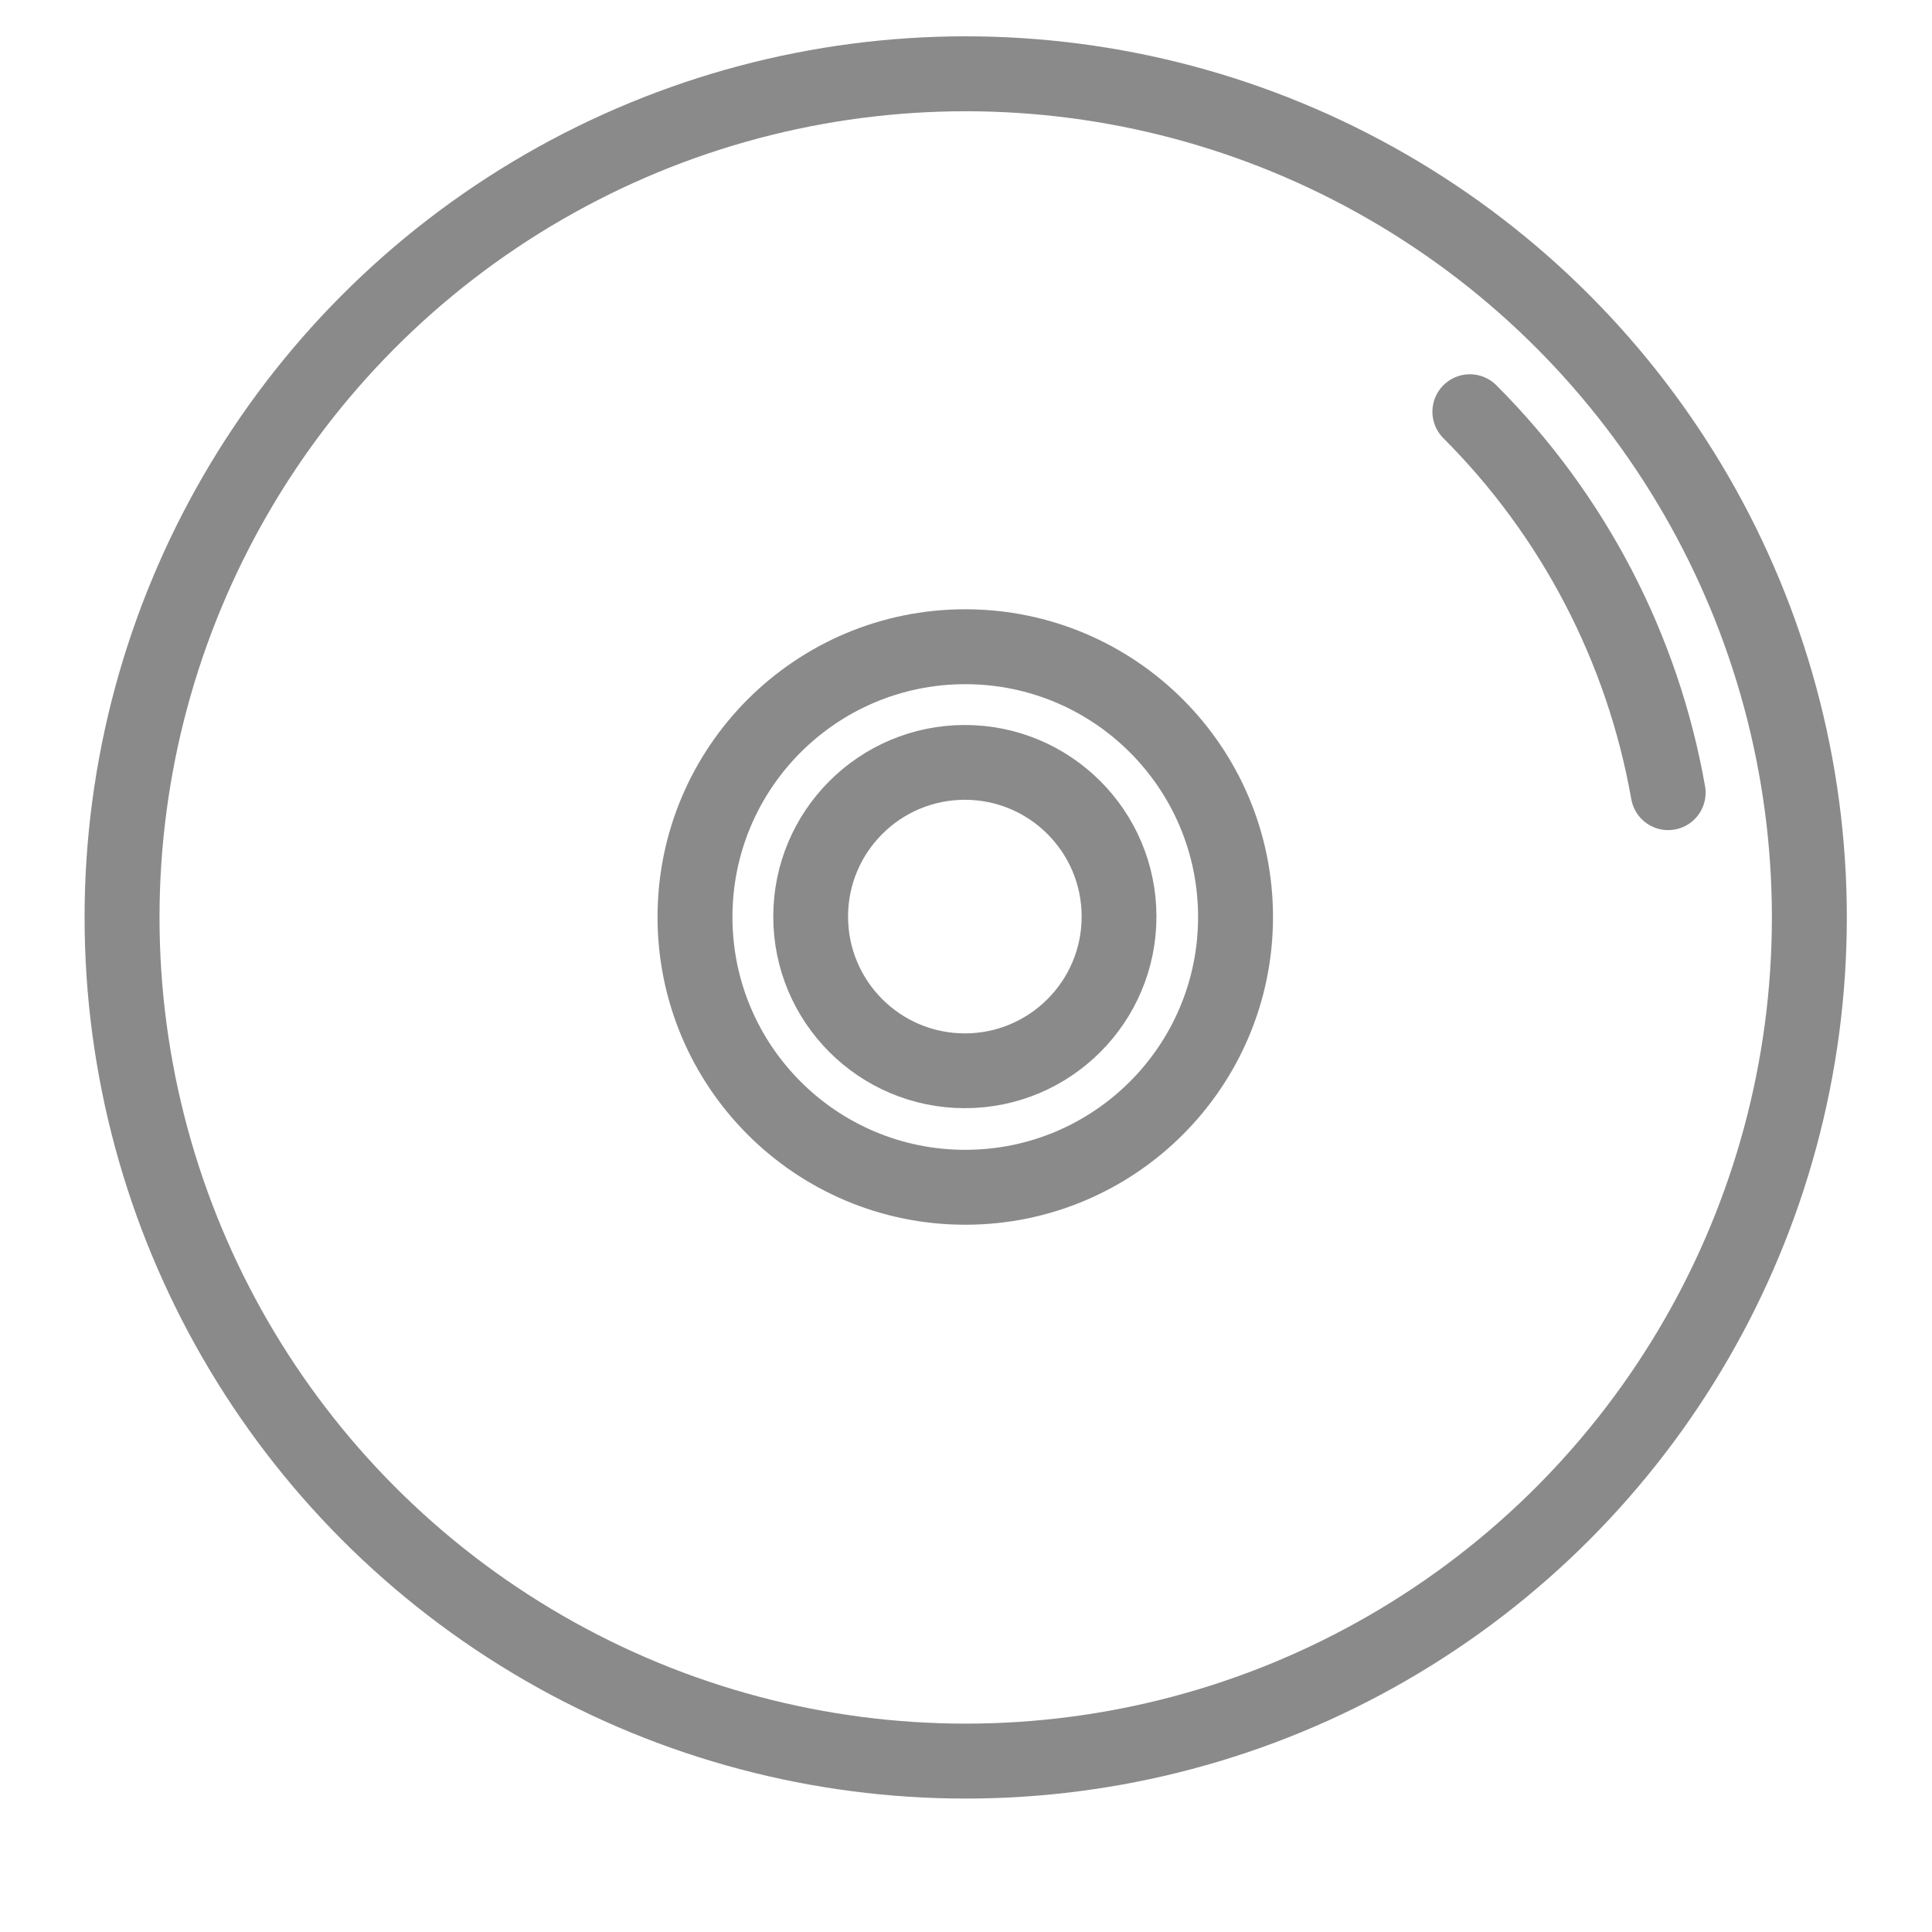 <?xml version="1.0" encoding="UTF-8" standalone="no"?>
<!DOCTYPE svg PUBLIC "-//W3C//DTD SVG 1.1//EN" "http://www.w3.org/Graphics/SVG/1.1/DTD/svg11.dtd">
<svg width="100%" height="100%" viewBox="0 0 1182 1182" version="1.1" xmlns="http://www.w3.org/2000/svg" xmlns:xlink="http://www.w3.org/1999/xlink" xml:space="preserve" xmlns:serif="http://www.serif.com/" style="fill-rule:evenodd;clip-rule:evenodd;stroke-linecap:round;stroke-linejoin:round;stroke-miterlimit:1.5;">
    <g transform="matrix(1.439,0,0,1.439,-257.418,-294.23)">
        <circle cx="589.463" cy="594.527" r="358.686" style="fill:none;stroke:rgb(138,138,138);stroke-width:31.86px;"/>
    </g>
    <g transform="matrix(1.218,0,0,1.218,-127.625,-163.323)">
        <path d="M942.7,532.242C929.917,459.751 895.142,392.948 843.092,340.898C895.142,392.948 929.917,459.751 942.7,532.242Z" style="fill:none;stroke:rgb(138,138,138);stroke-width:37.62px;"/>
    </g>
    <g transform="matrix(0.461,0,0,0.461,318.809,286.946)">
        <circle cx="589.463" cy="594.527" r="358.686" style="fill:none;stroke:rgb(138,138,138);stroke-width:99.42px;"/>
    </g>
    <g transform="matrix(0.263,0,0,0.263,435.27,404.408)">
        <circle cx="589.463" cy="594.527" r="358.686" style="fill:none;stroke:rgb(138,138,138);stroke-width:173.99px;"/>
    </g>
</svg>
